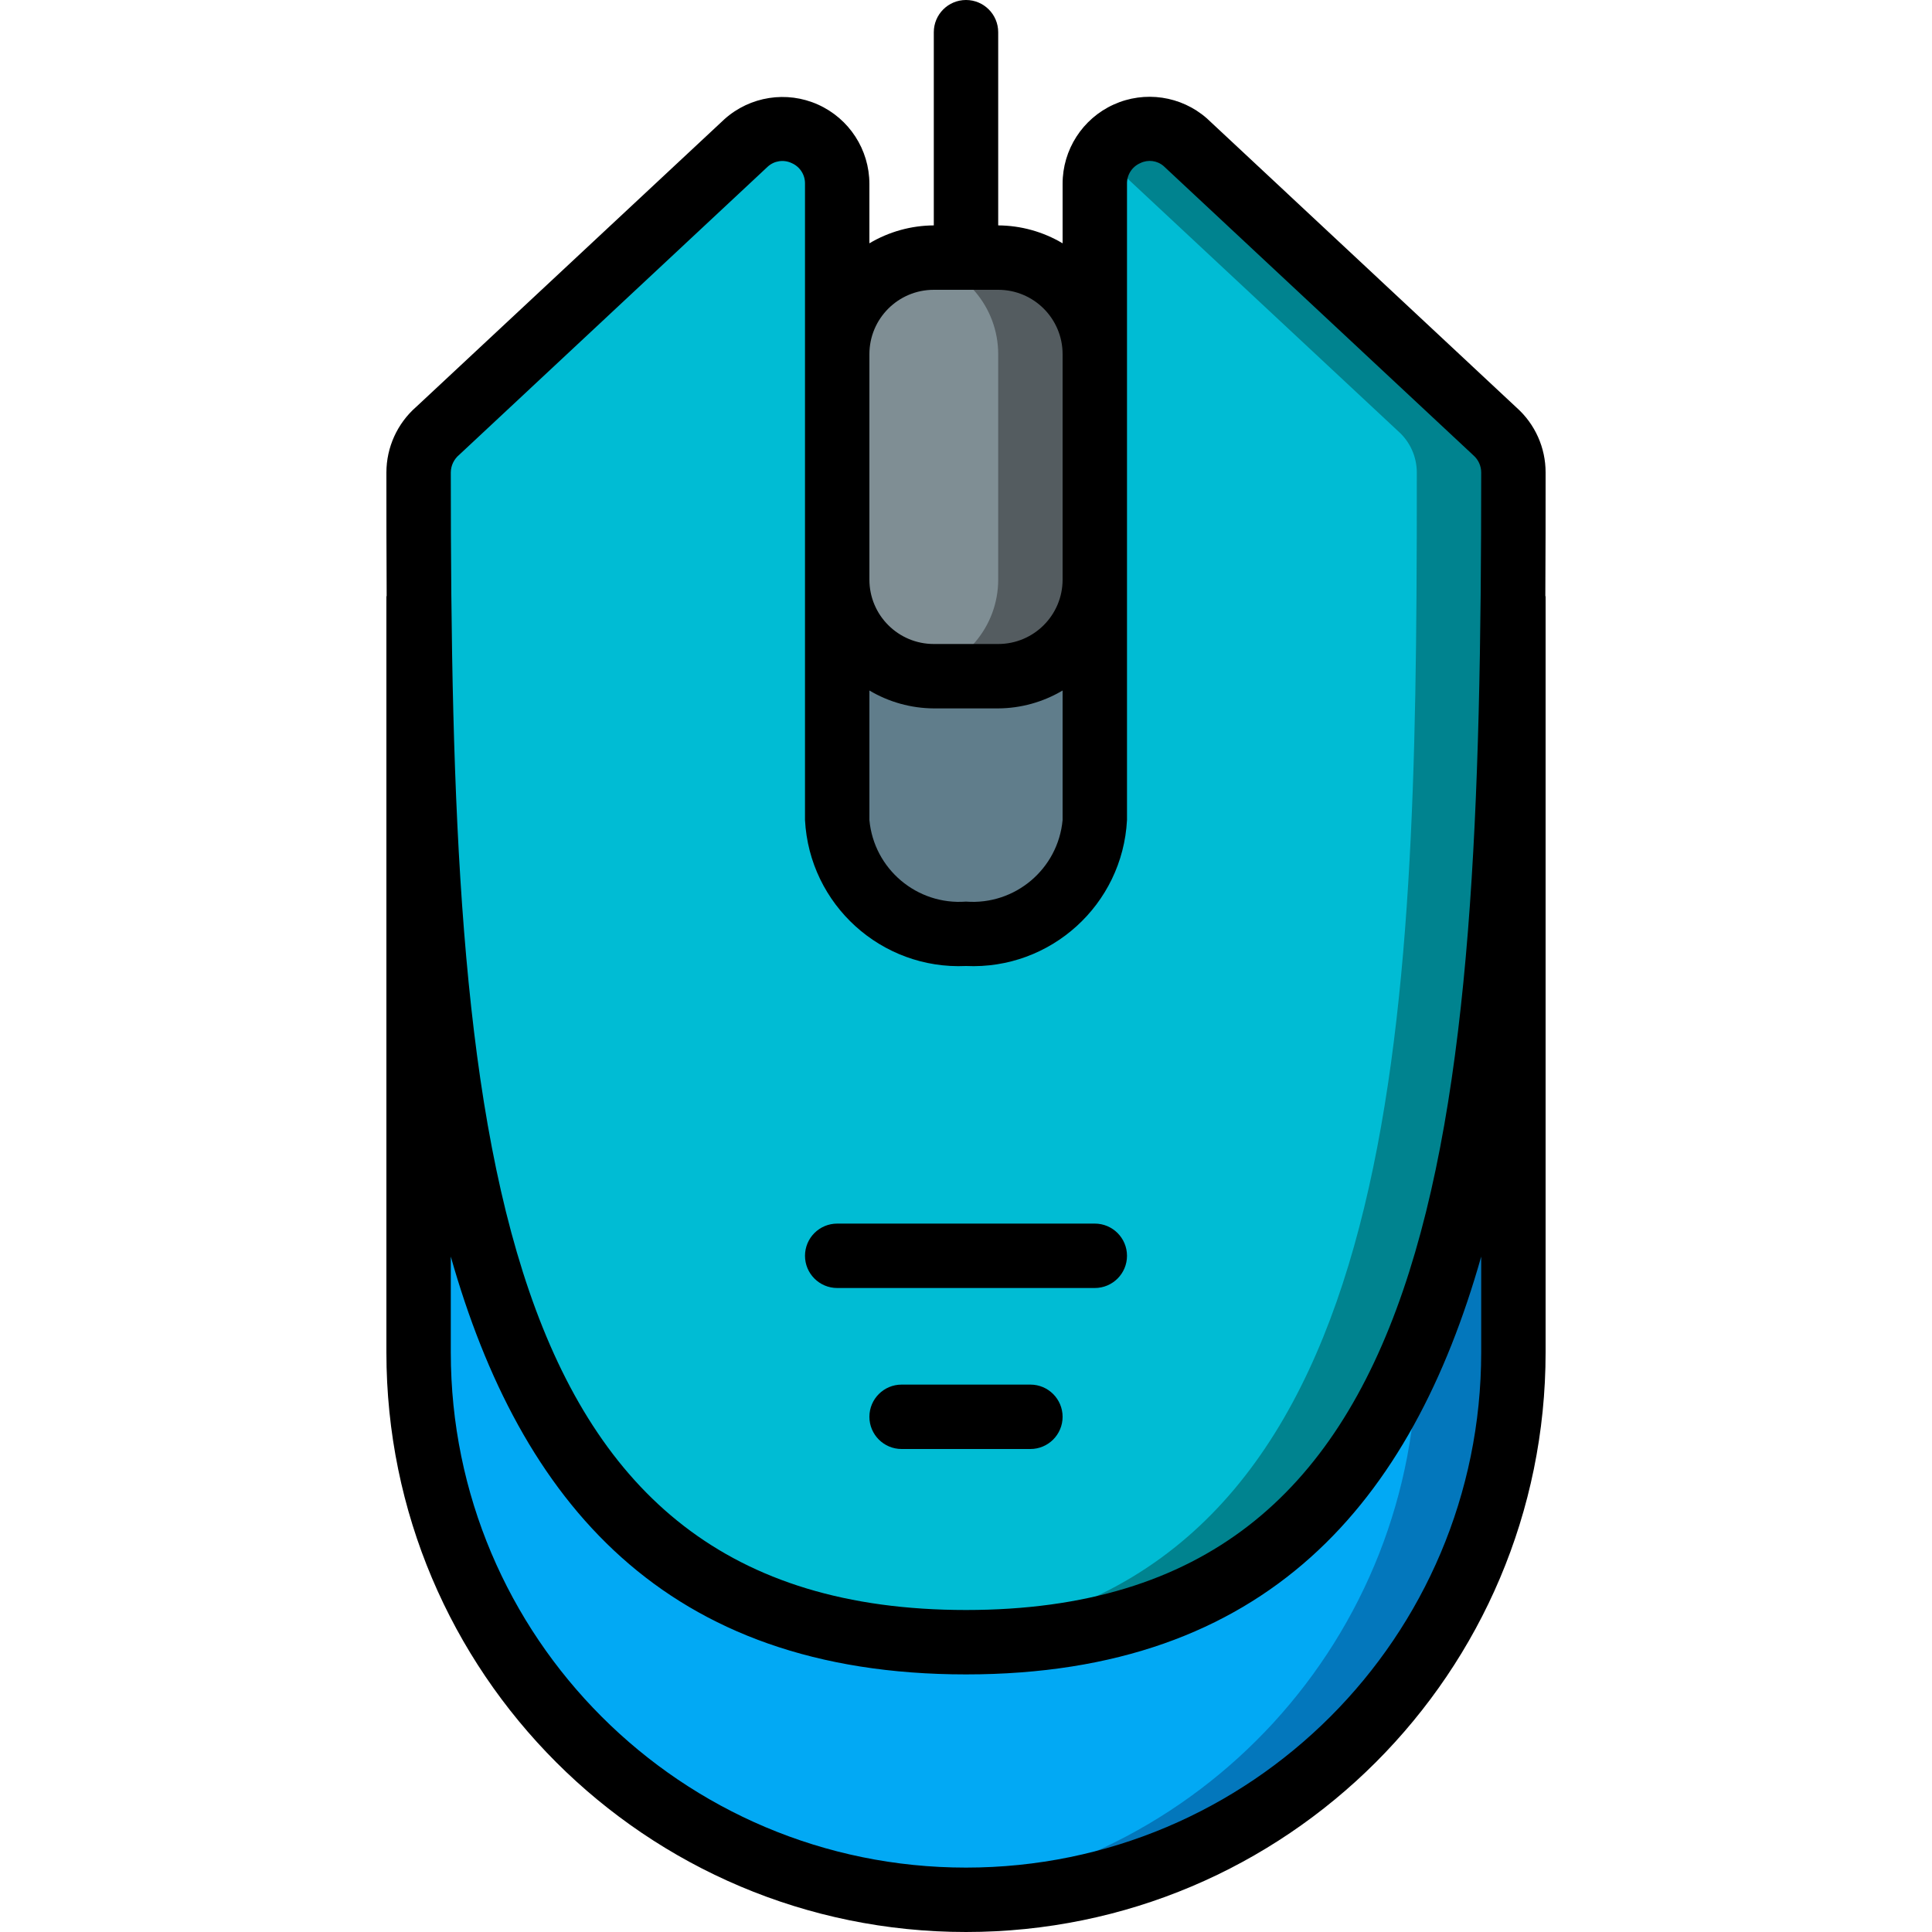 <svg height="512" viewBox="0 0 36 60" width="512" xmlns="http://www.w3.org/2000/svg"><g id="Page-1" fill="none" fill-rule="evenodd"><g id="038---Gaming-Mouse" fill-rule="nonzero"><g id="Icons" transform="translate(1 4)"><path id="Shape" d="m34 10.67c0 1.29 0 2.59-.01 3.87-.11 16.7-1.43 32.46-16.99 32.46-15.56 0-16.88-15.76-16.99-32.46-.01-1.28-.01-2.58-.01-3.87.001-.49.212-.956.58-1.28l9.6-8.96c.502-.44 1.215-.545 1.823-.269s.998.882.997 1.549v19.76c.013.963.439 1.873 1.17 2.5.79.67 1.794 1.036 2.83 1.03 2.077.122 3.863-1.454 4-3.53v-19.76c-0-.667.39-1.273.997-1.549s1.321-.171 1.823.269l9.6 8.96c.368.324.579.79.58 1.28z" fill="#00bcd4"/><path id="Shape" d="m33.42 9.39-9.6-8.96c-.376-.334-.882-.483-1.38-.405-.497.077-.934.373-1.191.805l9.171 8.56c.368.324.579.79.58 1.28 0 1.29 0 2.59-.01 3.87-.106 16.146-1.346 31.411-15.49 32.406.485.034.984.054 1.5.054 15.56 0 16.88-15.76 16.99-32.46.01-1.28.01-2.58.01-3.87-.001-.49-.212-.956-.58-1.28z" fill="#00838f"/><path id="Shape" d="m21 14v7.47c-.137 2.076-1.923 3.652-4 3.53-1.036.006-2.04-.36-2.83-1.03-.731-.627-1.157-1.537-1.17-2.5v-7.47c0 1.657 1.343 3 3 3h2c.796 0 1.559-.316 2.121-.879.563-.563.879-1.326.879-2.121z" fill="#607d8b"/><rect id="Rectangle-path" fill="#7f8e94" height="13" rx="3" width="8" x="13" y="4"/><path id="Shape" d="m18 4h-2c-.168.003-.335.02-.5.05 1.443.24 2.5 1.488 2.5 2.95v7c0 1.462-1.057 2.71-2.5 2.95.165.03.332.047.5.05h2c1.657 0 3-1.343 3-3v-7c0-1.657-1.343-3-3-3z" fill="#545c60"/><path id="Shape" d="m34 14.54v23.46c0 9.389-7.611 17-17 17-9.389 0-17-7.611-17-17v-23.46h.01c.11 16.7 1.43 32.46 16.99 32.46s16.88-15.76 16.99-32.46z" fill="#02a9f4"/><path id="Shape" d="m33.99 14.54c-.057 8.683-.447 17.107-2.99 23.2v.26c.031 8.818-6.713 16.183-15.5 16.926.5.044 1 .074 1.5.074 9.389 0 17-7.611 17-17v-23.46z" fill="#0377bc"/></g><g id="Icons_copy" fill="#000"><path id="Shape" d="m35.1 12.66-9.621-8.985c-.798-.699-1.931-.866-2.896-.427-.965.439-1.585 1.402-1.583 2.463v1.845c-.605-.36-1.296-.552-2-.556v-6c0-.552-.448-1-1-1s-1 .448-1 1v6c-.704.004-1.395.196-2 .556v-1.845c-.001-1.064-.627-2.029-1.598-2.464s-2.108-.257-2.902.453l-9.579 8.94c-.585.514-.92 1.254-.921 2.033 0 1.265 0 2.542.008 3.823 0 .014-.008.026-.008.041v23.463c0 9.941 8.059 18 18 18s18-8.059 18-18v-23.463c0-.015-.008-.027-.008-.041.008-1.281.008-2.558.008-3.823.001-.769-.327-1.501-.9-2.013zm-20.1 8.784c.605.36 1.296.552 2 .556h2c.704-.004 1.395-.196 2-.556v4.023c-.141 1.521-1.476 2.649-3 2.533-1.524.116-2.859-1.012-3-2.533zm2-12.444h2c1.105 0 2 .895 2 2v7c0 1.105-.895 2-2 2h-2c-1.105 0-2-.895-2-2v-7c0-1.105.895-2 2-2zm-14.736 5.122 9.577-8.945c.202-.186.497-.23.745-.112.257.111.421.366.414.646v19.756c.138 2.628 2.371 4.653 5 4.533 2.629.12 4.862-1.905 5-4.533v-19.756c-.007-.28.157-.535.414-.646.238-.117.522-.081.723.092l9.622 8.985c.153.134.241.328.241.531 0 20.685-1.153 35.327-16 35.327s-16-14.642-16-35.327c.002-.214.099-.415.264-.551zm31.736 27.878c0 8.837-7.163 16-16 16s-16-7.163-16-16v-2.975c2.157 7.608 6.643 12.975 16 12.975s13.843-5.367 16-12.975z"/><path id="Shape" d="m14 40h8c.552 0 1-.448 1-1s-.448-1-1-1h-8c-.552 0-1 .448-1 1s.448 1 1 1z"/><path id="Shape" d="m20 43h-4c-.552 0-1 .448-1 1s.448 1 1 1h4c.552 0 1-.448 1-1s-.448-1-1-1z"/></g></g></g></svg>